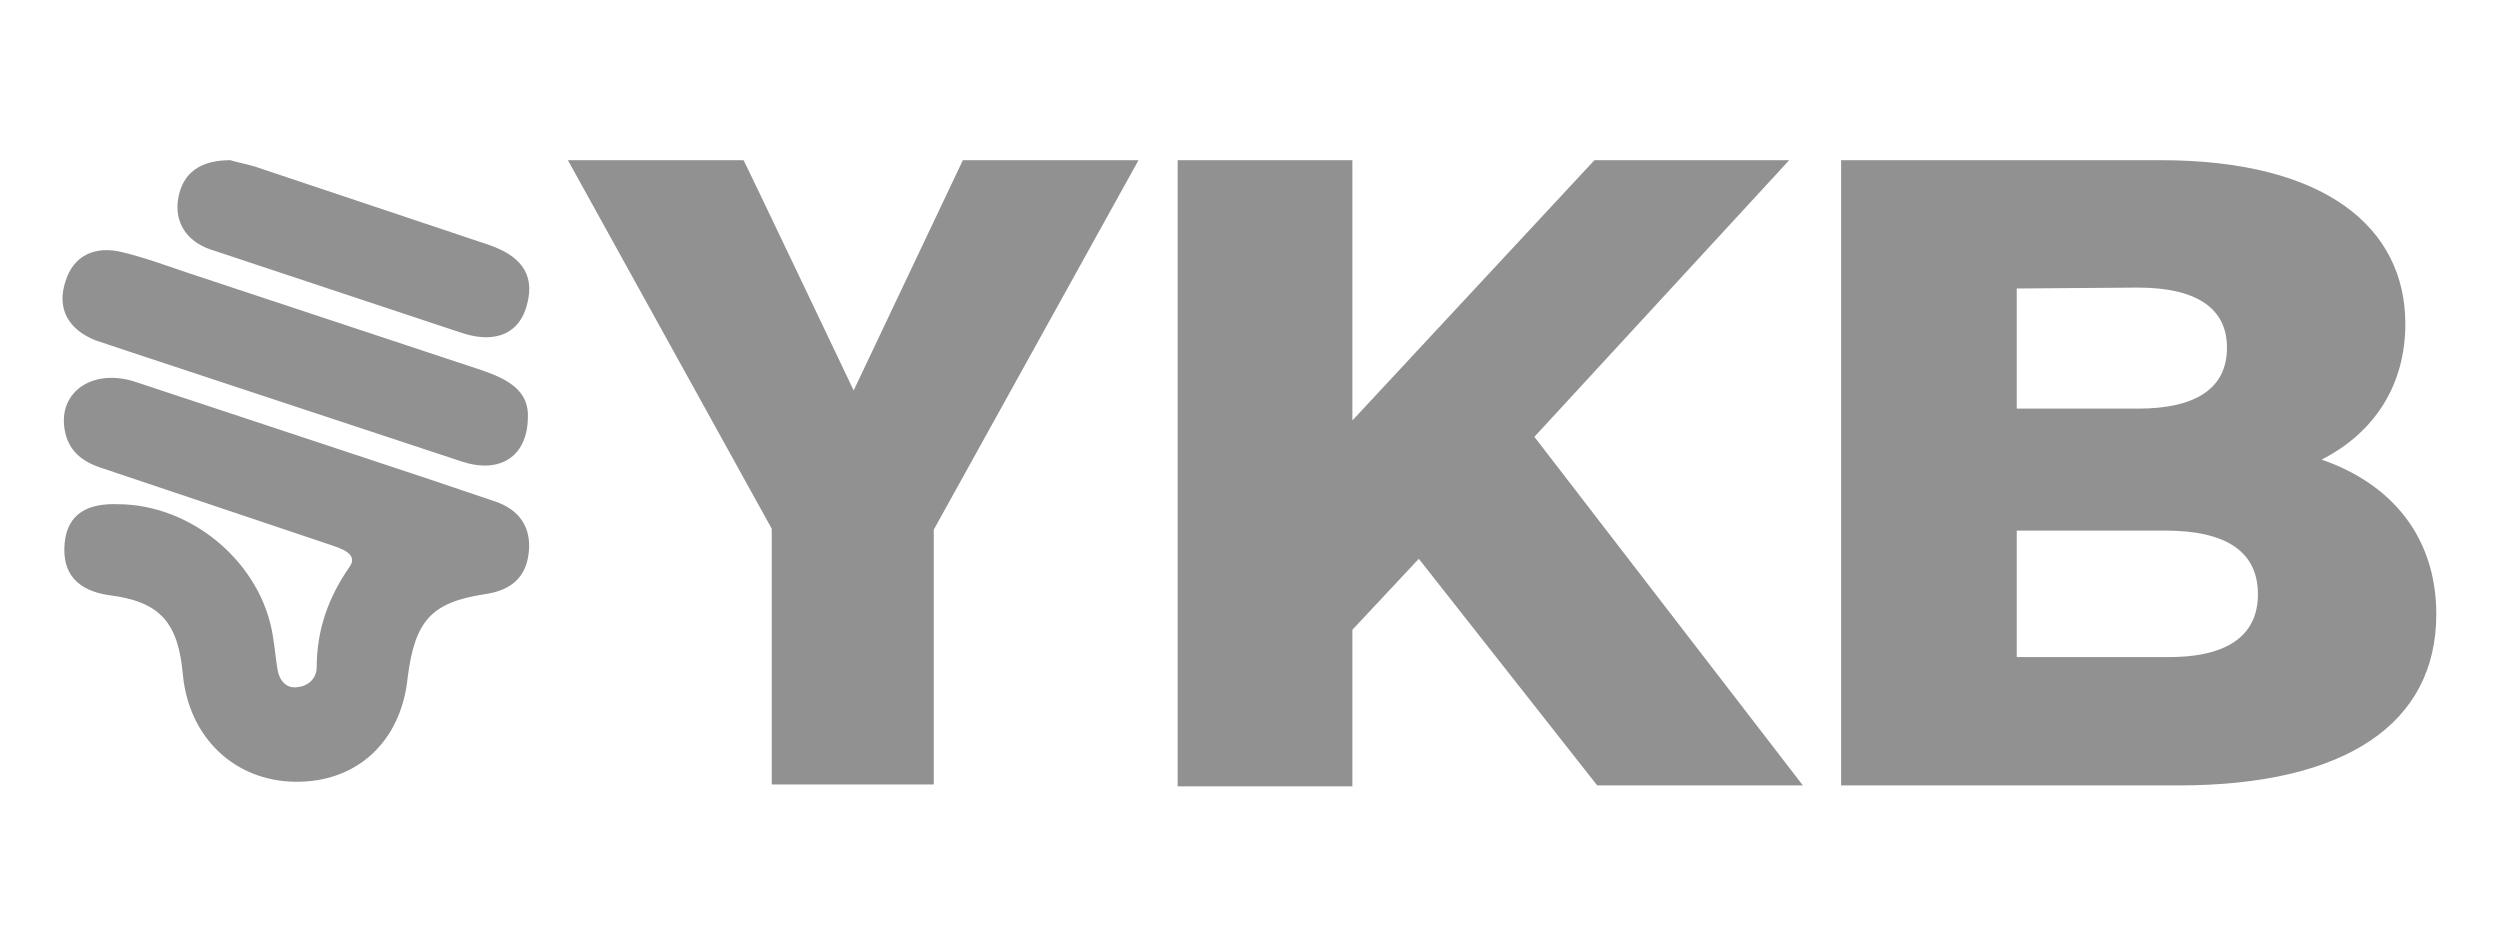 <svg xmlns="http://www.w3.org/2000/svg" xmlns:v="https://vecta.io/nano" viewBox="0 0 274.7 103.9" fill="#919191"><path d="M155.9 61.4l-7.3 7.8v17.2h-19.2V17.6h19.2v28.6l26.6-28.6h21.4l-28 30.4 29.5 38.3h-22.6l-19.6-24.9zm111.8 6.1c0 11.9-9.8 18.8-28.3 18.8h-37.1V17.6h35.1c18.1 0 26.9 7.4 26.9 18 0 6.6-3.3 11.9-9.2 14.9 7.8 2.7 12.6 8.6 12.6 17zm-46.1-35.8v13.2h13.3c6.5 0 9.8-2.3 9.8-6.7 0-4.3-3.3-6.6-9.8-6.6l-13.3.1h0zm26.5 33.6c0-4.7-3.5-7-10.2-7h-16.3v13.9h16.3c6.6.1 10.2-2.2 10.2-6.9zM32.4 85.9c-6.6-.1-11.6-4.8-12.3-11.7-.5-5.8-2.5-8.1-8.1-8.8-3.5-.5-5.2-2.4-4.9-5.7s2.6-4.4 5.8-4.3c8.2 0 15.9 6.5 17.1 14.6.2 1.2.3 2.4.5 3.6s1 2.1 2.2 1.9c1.1-.1 2.1-.9 2.1-2.2 0-4.1 1.3-7.7 3.6-11 1.1-1.5-1.2-2.1-2-2.4l-25-8.4c-2.3-.7-3.9-1.9-4.3-4.3-.7-4.1 3-6.7 7.6-5.3l32 10.6 7.7 2.6c2.7.9 4 2.9 3.7 5.6-.3 2.8-2 4.2-4.9 4.6-5.8.9-7.6 2.9-8.4 9.1-.7 7.1-5.6 11.6-12.4 11.5zM58 46c-.1 4.2-3.1 6.1-7.3 4.7l-36.3-12-3.9-1.3c-3-1.2-4.3-3.5-3.3-6.5.9-2.9 3.3-3.9 6.2-3.2 2.5.6 4.9 1.5 7.3 2.3L53 40.7c2.9 1 5.2 2.3 5 5.3zM25.3 17.6c.6.2 1.7.4 2.7.7l25.7 8.6c3.2 1.1 5.2 3 4.2 6.6-.8 3.1-3.4 4.3-7.1 3.1l-27.7-9.2c-2.6-.9-4-3-3.5-5.7s2.4-4.1 5.7-4.1zm56.4 0c.1.1 12.1 25.3 12.1 25.3l12-25.3h18.6.7l-22.5 40.6V84v2.2H84.8V84 58.1L62.4 17.6h19.3z"></path></svg>